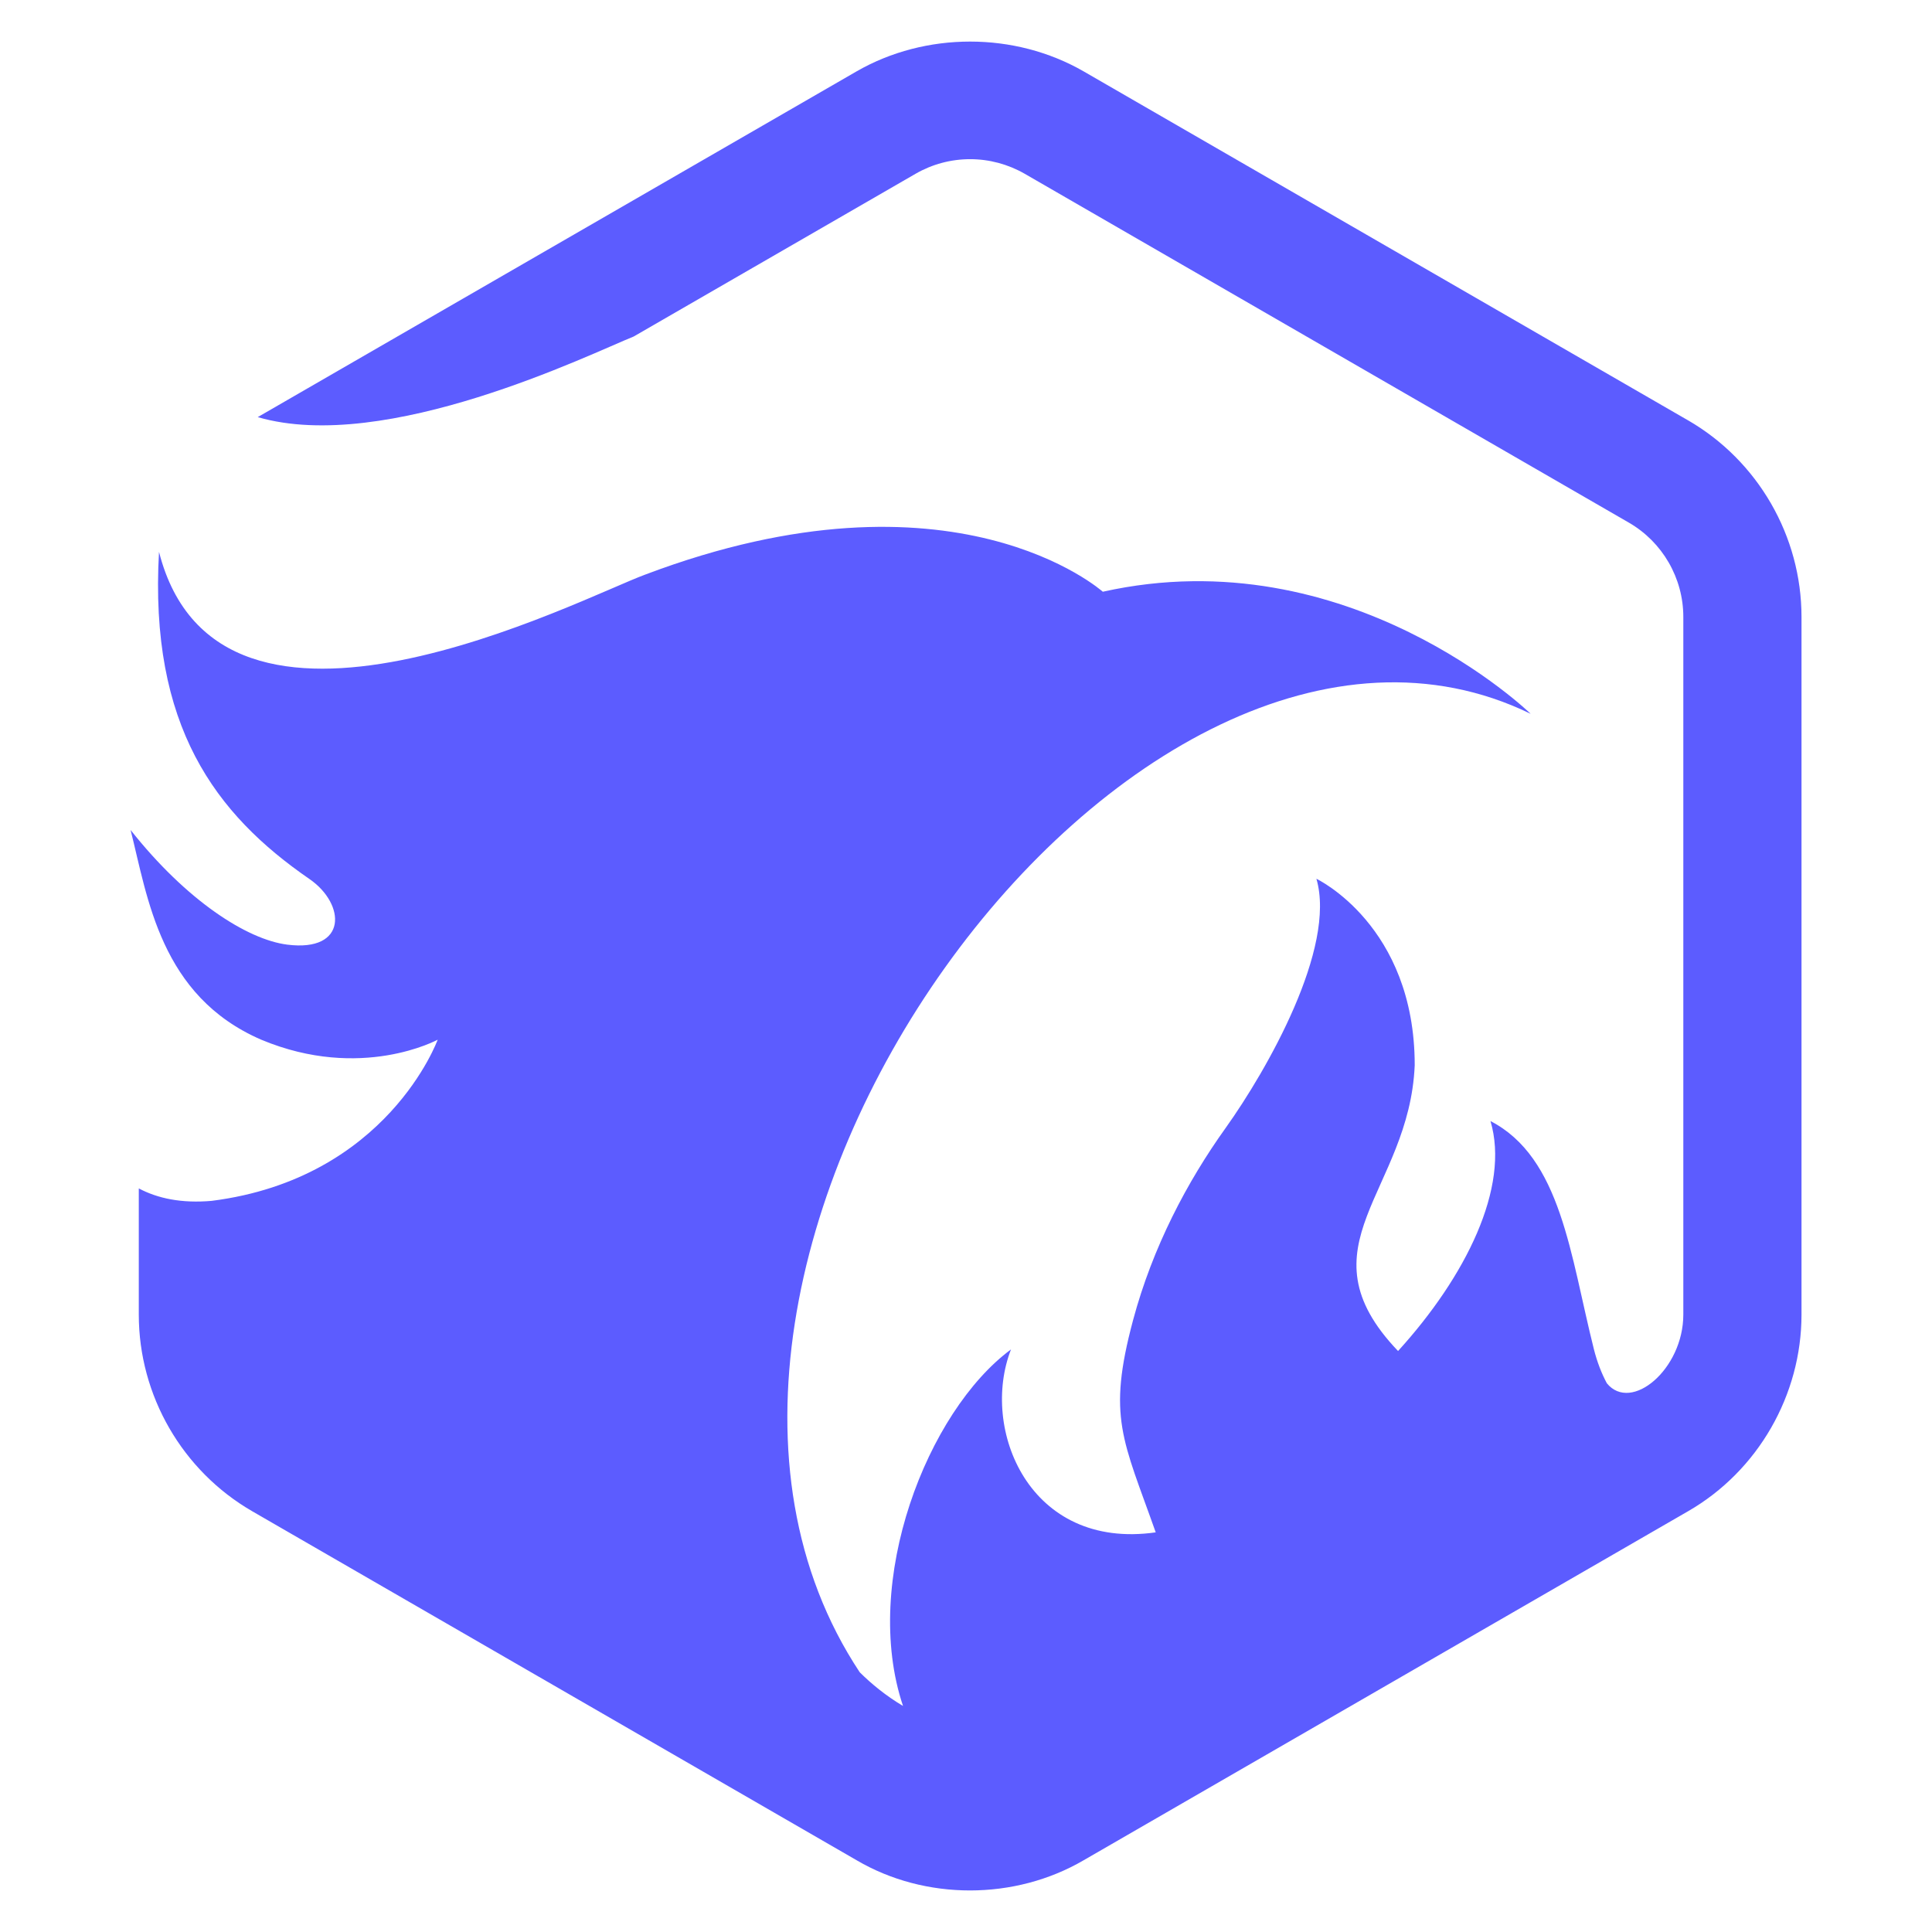 <?xml version="1.0" encoding="UTF-8"?>
<svg version="1.1" viewBox="0 0 456.74 456.74" xmlns="http://www.w3.org/2000/svg">
 <defs>
  <style>.st0 {
        fill: #5c5cff;
      }</style>
 </defs>
 <path class="st0" d="M399.03,99.35L256.19,16.88c-16.31-9.4-37.39-9.4-53.7,0L60.93,98.61c30.33,8.83,78.71-14.98,88.87-19.05l66.67-38.49c3.9-2.25,8.35-3.44,12.88-3.44s8.97,1.2,12.88,3.44l142.84,82.48c7.94,4.58,12.88,13.11,12.88,22.29v164.94c0,12.91-12.3,23.25-18.07,16.25-1.23-2.29-2.29-4.97-3.08-8.1-5.56-22.1-7.7-45.26-24.44-53.9,4.66,15.68-5.87,36.8-21.85,54.36-23.69-24.77,2.7-37.66,3.94-67.57,0-33.1-23.24-44.07-23.24-44.07,4.76,16.34-11.64,45.15-21.46,58.91-9.1,12.71-17.27,28.17-21.9,45.49-6.13,22.93-2.4,28.12,5.37,50.11-29.93,4.28-41.55-24.46-34.21-43.25-19.8,14.62-35.44,54.79-25.53,84.29-4.08-2.42-7.49-5.24-10.23-7.96-63.83-96.37,64.68-272.31,158.61-226.59,0,0-42.96-41.83-101.15-28.86-.06-.03-35.2-31.58-108.05-4.1-15.16,5.51-100.84,50.38-115.07-5.32-2.34,41.16,13.32,62.01,35.57,77.34,8.57,5.9,9.08,17.32-5.25,15.51-9.49-1.2-23.82-10.39-37.04-27.11,4.05,15.99,7.01,39.24,30.88,49.58,23.64,9.89,41.72,0,41.72,0,0,0-11.85,32.81-53.41,38.1-7.13.63-12.78-.57-17.25-2.94v29.84c0,19.12,10.29,36.94,26.85,46.5l142.84,82.48c16.25,9.55,37.42,9.51,53.7,0,0,0,142.84-82.48,142.84-82.48,16.61-9.55,26.85-27.56,26.85-46.5v-164.94c0-19.12-10.29-36.93-26.85-46.5Z" fill="#5c5cff"/>
</svg>

